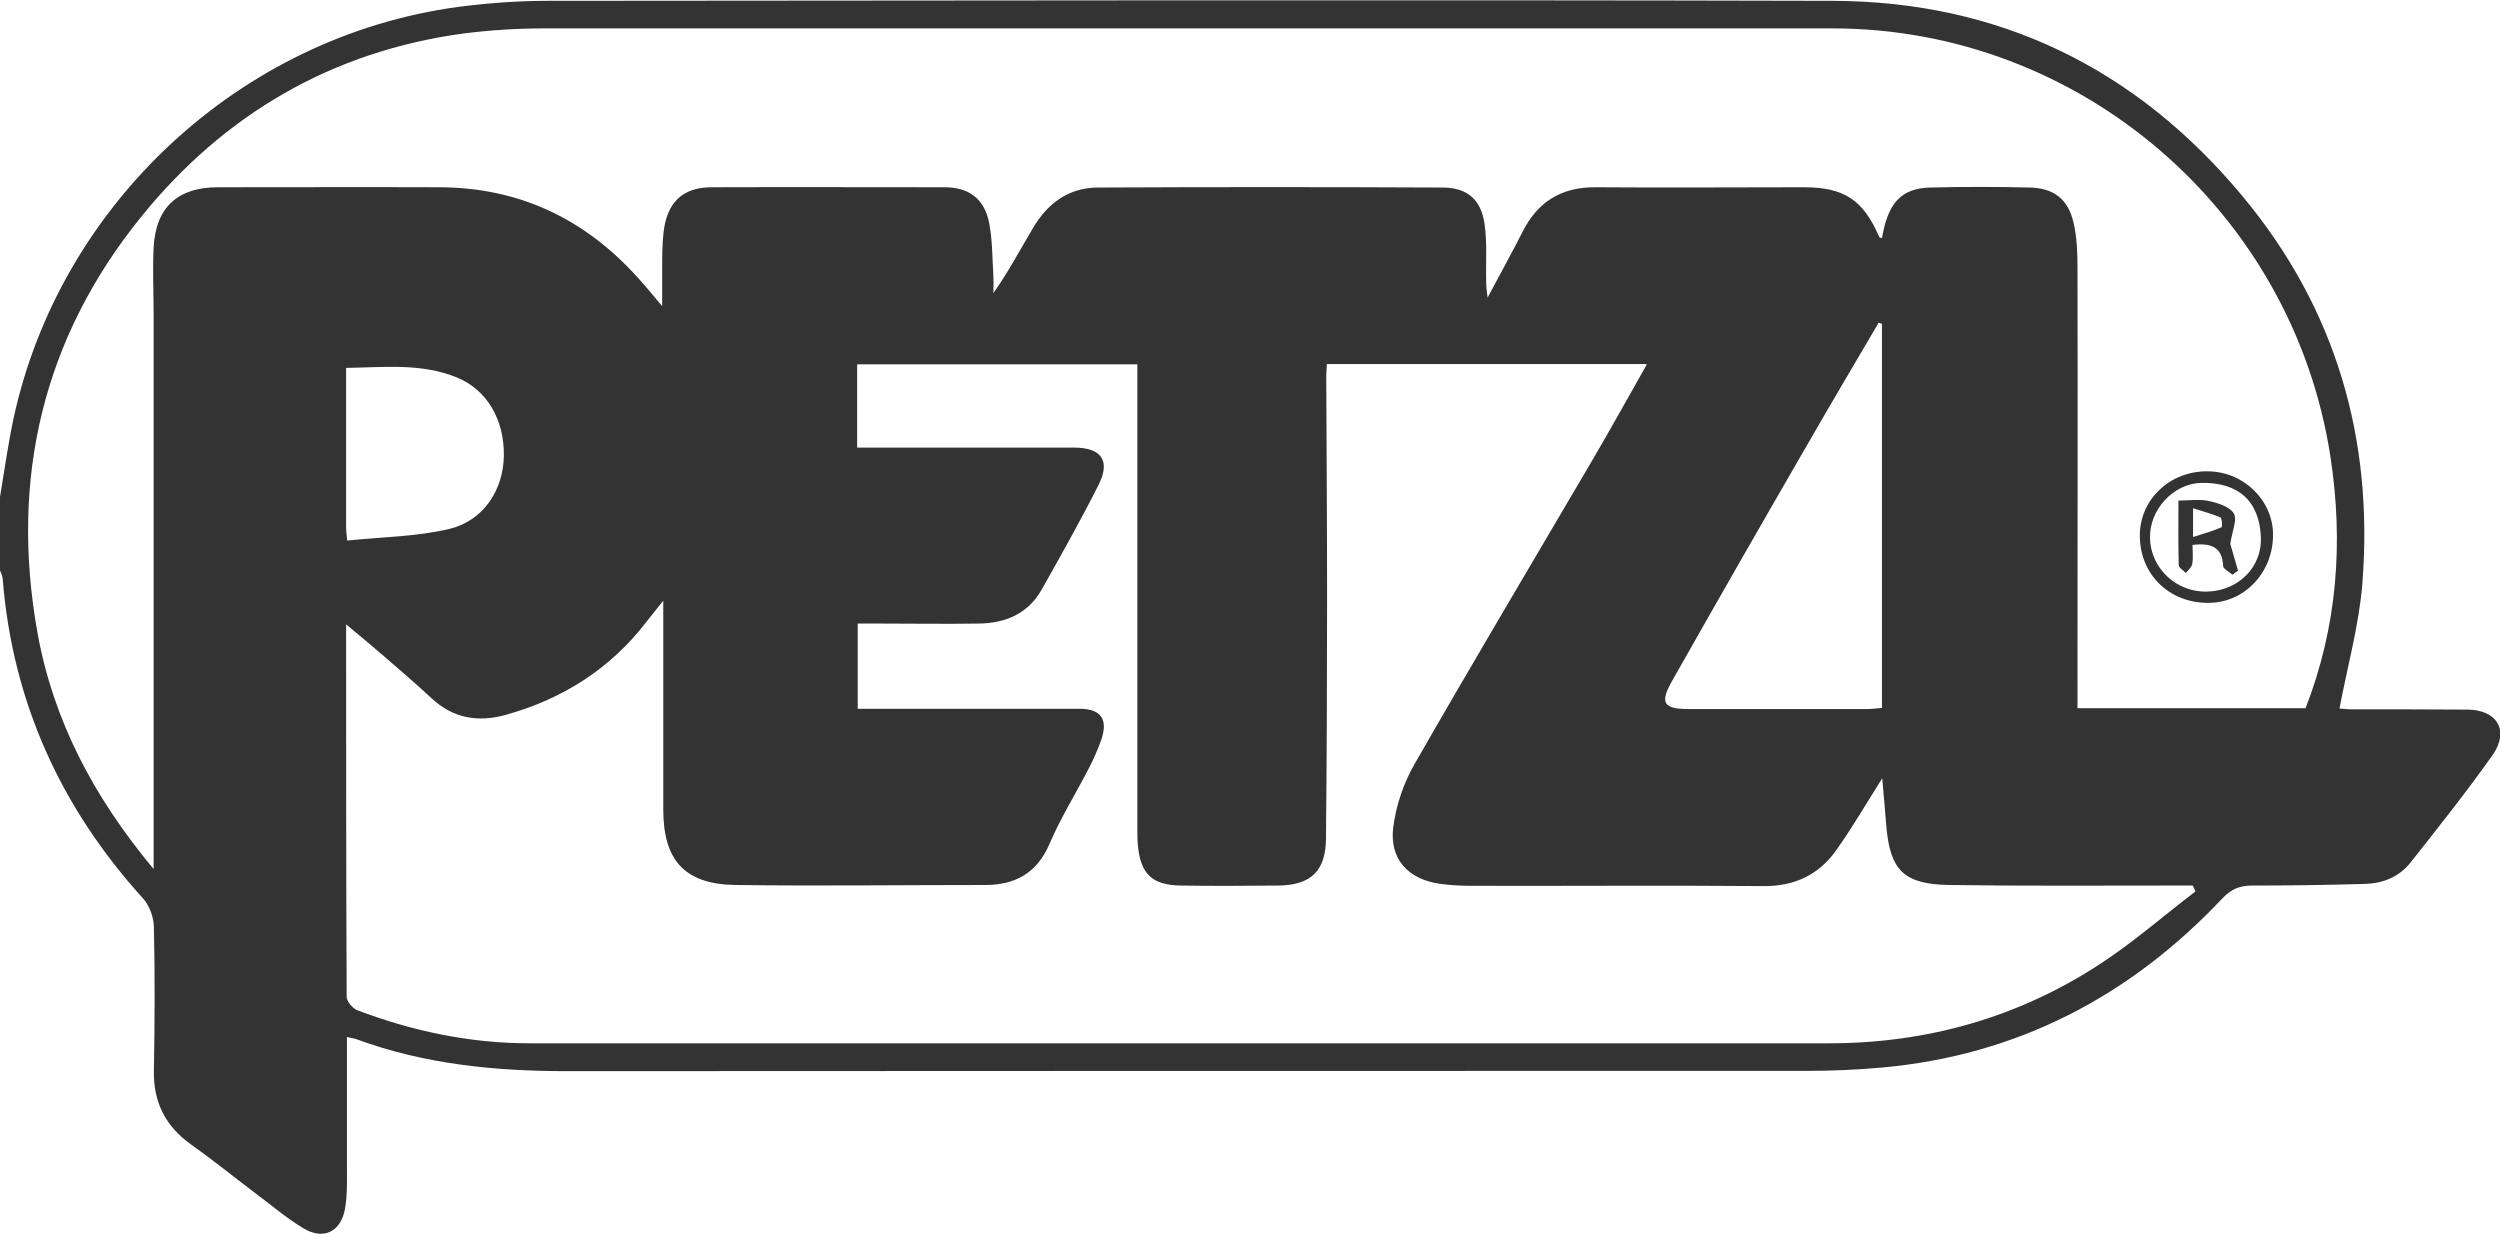 <?xml version="1.0" encoding="UTF-8"?>
<svg xmlns="http://www.w3.org/2000/svg" version="1.1" viewBox="0 0 90.65 44.74">
  <defs>
    <style>
      .cls-1 {
        fill: #333;
      }
    </style>
  </defs>
  <!-- Generator: Adobe Illustrator 28.6.0, SVG Export Plug-In . SVG Version: 1.2.0 Build 709)  -->
  <g>
    <g id="Layer_1">
      <g>
        <path class="cls-1" d="M0,18.02c.16-.95.29-1.9.49-2.84C2.17,7.39,8.73,1.31,16.62.25c1.07-.14,2.16-.22,3.25-.22,15.53-.01,31.06-.04,46.59,0,6.02.02,10.99,2.44,14.85,7.08,3.39,4.07,4.76,8.8,4.35,14.04-.12,1.51-.54,3-.83,4.54.08,0,.25.03.42.03,1.41,0,2.82,0,4.23.01,1.07.01,1.52.77.9,1.65-.94,1.33-1.96,2.61-2.97,3.89-.41.52-.99.76-1.64.78-1.37.04-2.73.06-4.1.06-.45,0-.76.12-1.09.47-3.36,3.56-7.45,5.69-12.35,6.13-.9.08-1.81.12-2.71.12-14.98,0-29.97,0-44.95.01-2.62,0-5.18-.25-7.65-1.16-.09-.03-.19-.04-.34-.08,0,1.58,0,3.13,0,4.67,0,.52.02,1.05-.07,1.56-.15.84-.79,1.15-1.52.7-.62-.37-1.17-.85-1.75-1.28-.77-.58-1.52-1.19-2.31-1.75-.93-.66-1.37-1.53-1.35-2.67.03-1.73.04-3.47,0-5.2,0-.36-.16-.8-.4-1.06C2.2,29.28.46,25.45.1,21.02c0-.12-.06-.23-.1-.34,0-.89,0-1.77,0-2.66ZM59.69,13.2h-11.58c0,.16-.02.28-.02.4.01,2.68.03,5.36.03,8.04,0,2.92-.01,5.84-.04,8.76-.01,1.18-.54,1.69-1.71,1.71-1.19.01-2.38.02-3.56,0-1.04-.02-1.45-.42-1.55-1.45-.02-.22-.02-.44-.02-.66,0-5.36,0-10.72,0-16.08,0-.23,0-.47,0-.71h-10.16v3.02c.25,0,.47,0,.68,0,2.4,0,4.79,0,7.19,0,.99,0,1.32.48.89,1.34-.65,1.29-1.36,2.55-2.07,3.81-.49.87-1.31,1.22-2.28,1.23-1.19.02-2.38,0-3.56,0-.27,0-.55,0-.83,0v3.09c.26,0,.5,0,.73,0,2.44,0,4.87,0,7.31,0,.78,0,1.05.38.79,1.13-.13.36-.28.71-.46,1.05-.47.91-1.02,1.79-1.42,2.73-.46,1.06-1.25,1.48-2.33,1.48-3.02,0-6.04.04-9.06,0-1.84-.03-2.61-.9-2.61-2.74,0-2.28,0-4.55,0-6.83,0-.19,0-.38,0-.74-.28.35-.45.57-.62.78-1.31,1.7-3.04,2.79-5.09,3.36-1,.28-1.91.13-2.69-.6-.56-.52-1.14-1.02-1.72-1.52-.43-.37-.86-.73-1.38-1.16,0,4.6,0,9.05.02,13.5,0,.17.21.42.38.49,2.01.76,4.09,1.2,6.24,1.2,15.71,0,31.42,0,47.13,0,3.54,0,6.85-.93,9.82-2.87,1.21-.79,2.32-1.76,3.47-2.64l-.1-.21c-.21,0-.42,0-.63,0-2.74,0-5.48.02-8.22-.02-1.62-.03-2.12-.53-2.26-2.11-.05-.56-.09-1.13-.15-1.76-.59.93-1.09,1.8-1.67,2.61-.63.89-1.51,1.31-2.64,1.3-3.52-.03-7.05,0-10.57-.01-.38,0-.77-.02-1.14-.07-1.17-.16-1.86-.9-1.71-2.06.1-.79.38-1.61.78-2.3,2.12-3.7,4.3-7.36,6.46-11.04.65-1.11,1.27-2.23,1.95-3.43ZM5.57,31.51c0-.32,0-.46,0-.6,0-6.51,0-13.01,0-19.52,0-.81-.04-1.61,0-2.42.08-1.46.88-2.18,2.33-2.18,2.68,0,5.36-.01,8.04,0,2.88.01,5.26,1.14,7.18,3.27.3.33.58.67.89,1.04,0-.5,0-.92,0-1.34,0-.44,0-.89.05-1.33.12-1.09.69-1.63,1.72-1.64,2.82-.01,5.64,0,8.46,0,.9,0,1.46.42,1.63,1.31.12.63.11,1.28.15,1.92.01.2,0,.41,0,.61.55-.78.97-1.58,1.43-2.35.52-.89,1.28-1.47,2.34-1.48,4.17-.02,8.34-.02,12.51,0,.89,0,1.4.42,1.53,1.32.1.71.04,1.44.06,2.17,0,.12.02.24.05.5.47-.88.88-1.62,1.26-2.37.55-1.1,1.41-1.64,2.66-1.63,2.52.02,5.03,0,7.55,0,1.46,0,2.15.46,2.73,1.8.01.03.07.03.1.05.21-1.27.69-1.81,1.74-1.84,1.21-.03,2.42-.03,3.62,0,.88.02,1.4.43,1.59,1.29.12.52.14,1.08.14,1.62.01,5.12,0,10.23,0,15.35,0,.19,0,.39,0,.62h8.27c1.15-2.96,1.38-6,.9-9.13-1.37-8.89-9.08-15.53-18.07-15.52-15.57,0-31.13,0-46.7,0-.96,0-1.93.06-2.89.18-4.79.64-8.71,2.93-11.72,6.65C1.54,12.28.36,17.38,1.36,22.95c.57,3.16,2.03,5.95,4.21,8.56ZM68.24,11.74s-.08-.03-.12-.04c-.85,1.45-1.71,2.9-2.55,4.36-1.66,2.87-3.31,5.75-4.94,8.63-.46.81-.31,1.02.62,1.02,2.15,0,4.31,0,6.46,0,.17,0,.35-.03.53-.04v-13.93ZM12.59,19.6c1.26-.13,2.51-.14,3.7-.42,1.25-.3,1.96-1.42,1.98-2.65.02-1.32-.62-2.41-1.72-2.85-1.29-.52-2.63-.36-4-.34,0,1.98,0,3.89,0,5.8,0,.1.01.19.04.46Z"/>
        <path class="cls-1" d="M82.42,19.4c0,1.37-1.05,2.47-2.36,2.46-1.43,0-2.49-1.06-2.47-2.48.02-1.29,1.1-2.3,2.45-2.29,1.31,0,2.38,1.05,2.38,2.3ZM81.98,19.49c-.05-1.32-.81-2.01-2.18-1.98-.99.03-1.87.97-1.84,2,.02,1.11.98,1.99,2.1,1.94,1.12-.04,1.96-.9,1.92-1.96Z"/>
        <path class="cls-1" d="M78.99,18.15c.41,0,.78-.06,1.12.02.32.07.75.21.89.45.13.22-.06.63-.13,1.1.06.2.17.58.28.97l-.2.15c-.12-.11-.34-.21-.34-.32-.03-.69-.44-.84-1.11-.76,0,.22.03.46-.01.69-.02.12-.15.22-.23.33-.09-.1-.26-.19-.26-.29-.02-.76-.01-1.52-.01-2.34ZM79.53,19.47c.4-.13.72-.22,1.02-.35.04-.02.02-.34-.04-.36-.3-.13-.62-.21-.99-.33v1.04Z"/>
      </g>
    </g>
  </g>
</svg>